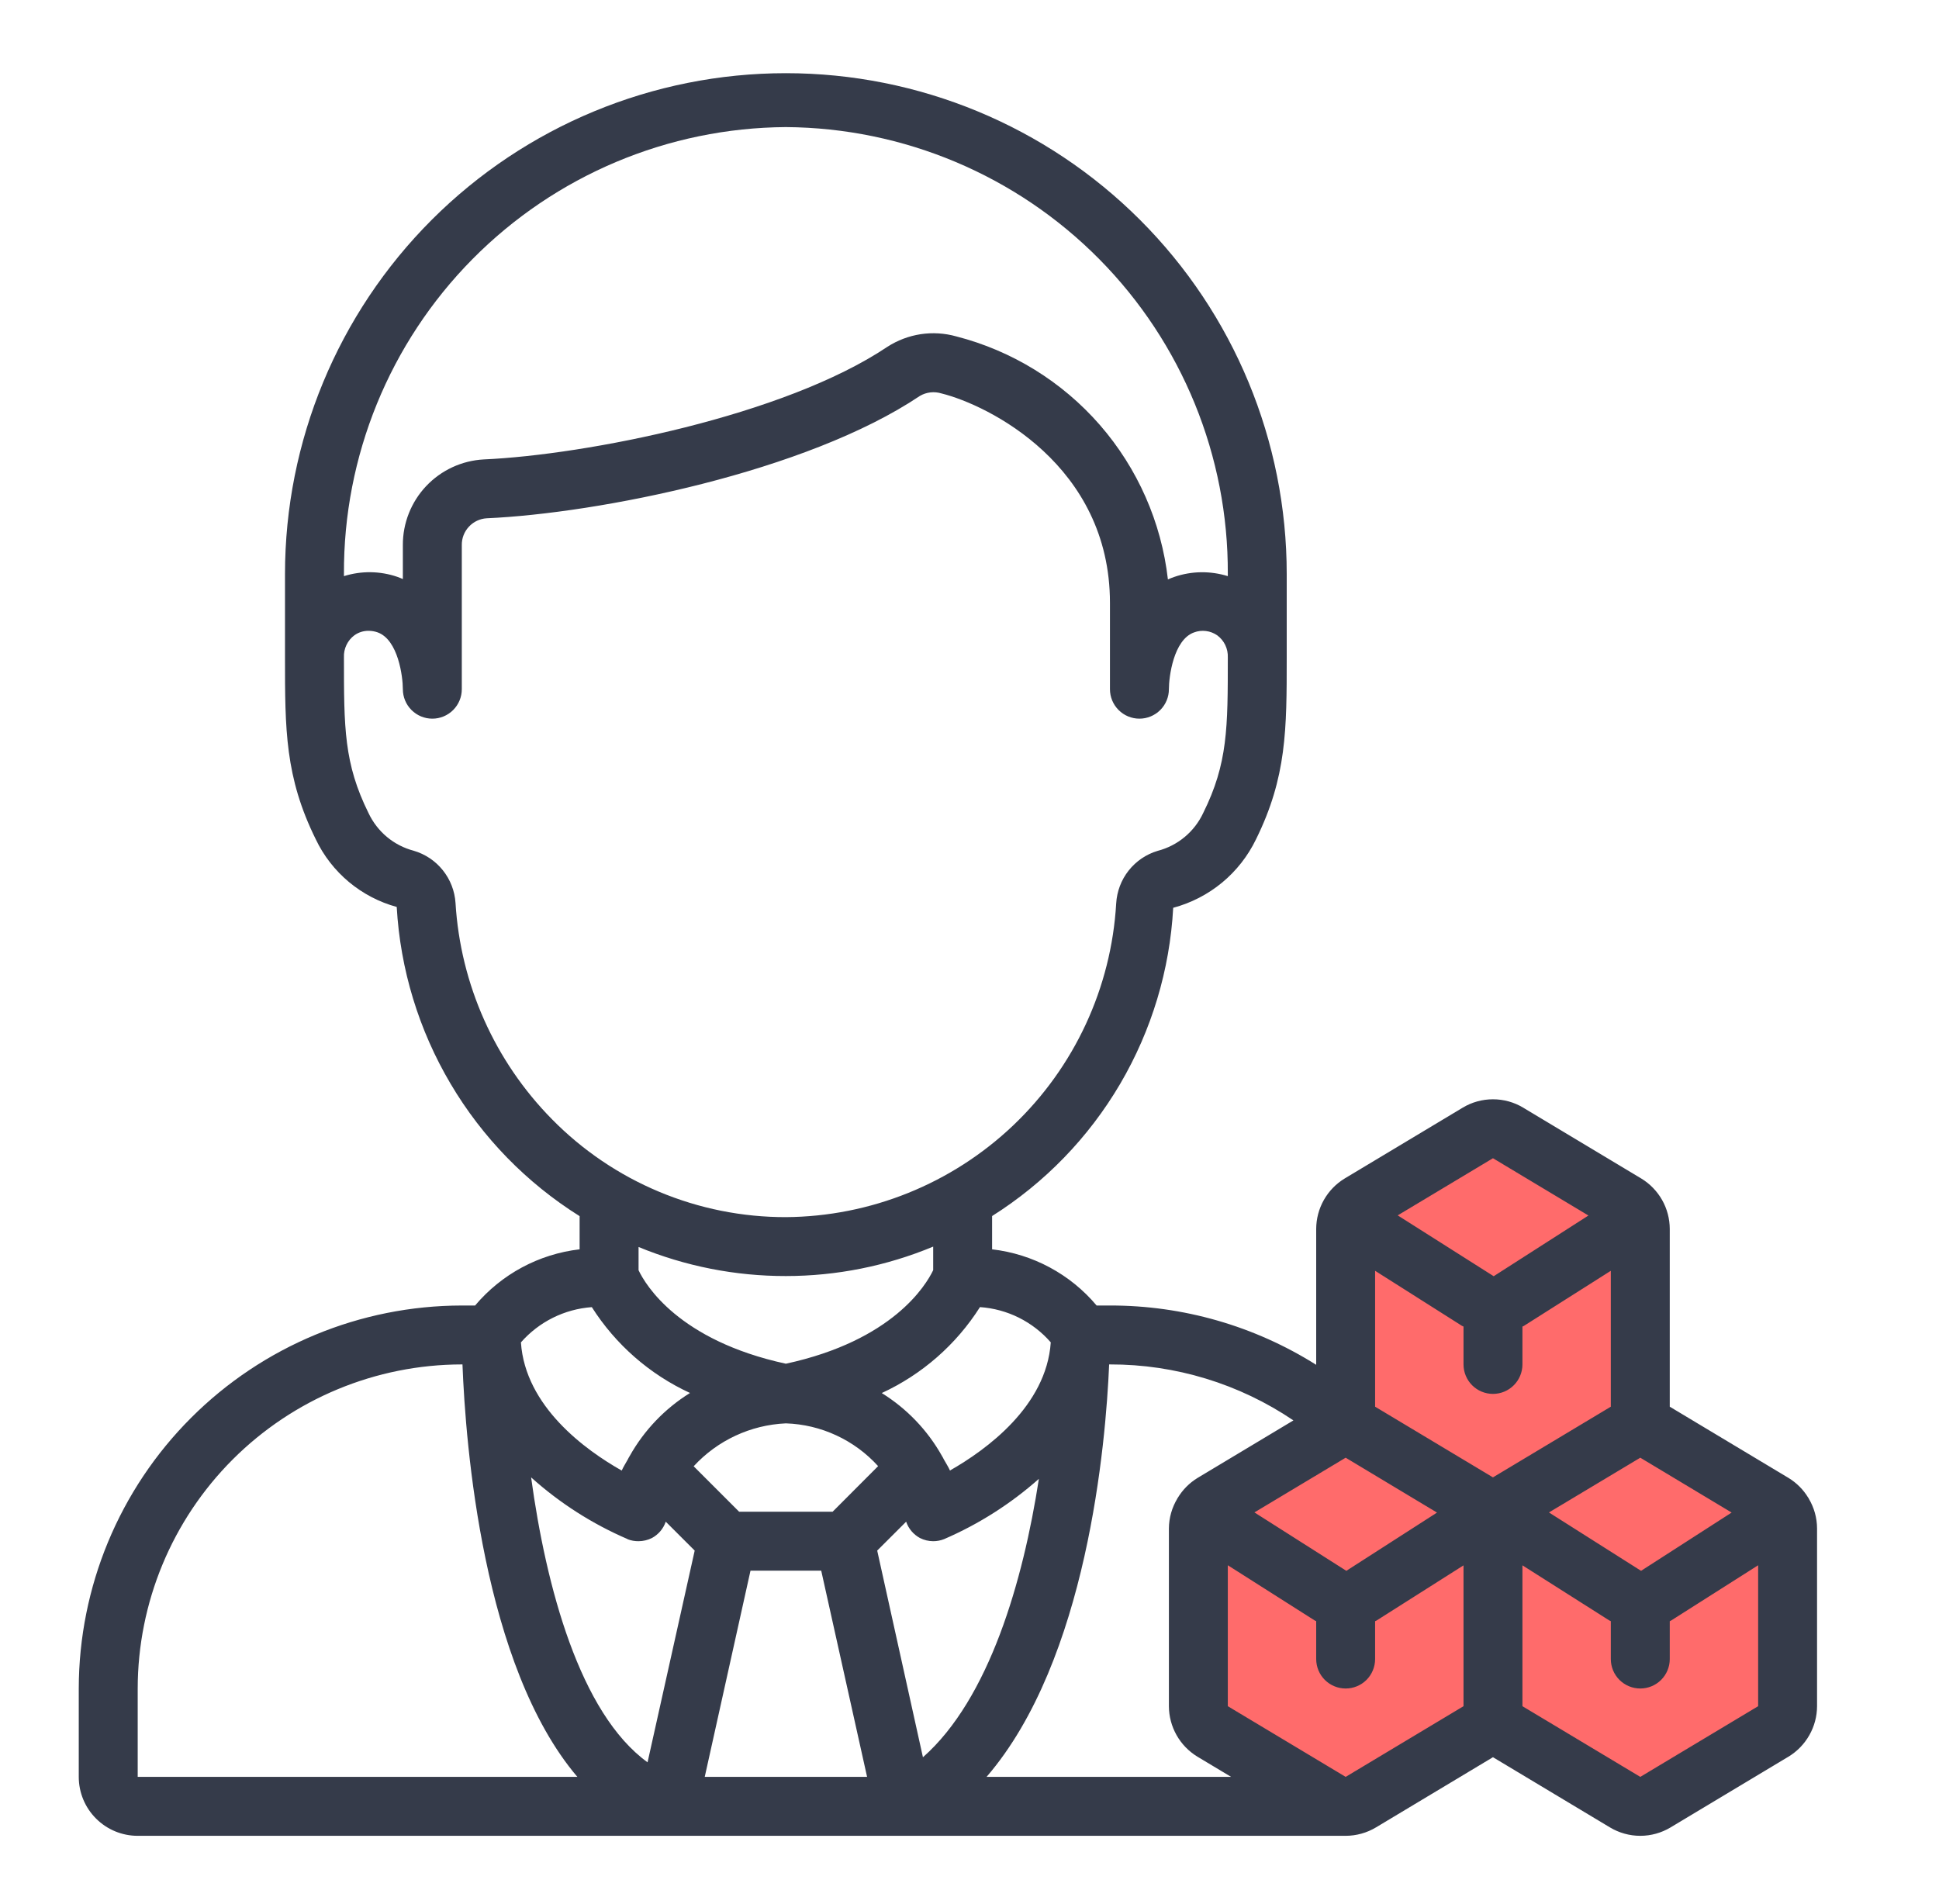 <svg width="55" height="54" viewBox="0 0 55 54" fill="none" xmlns="http://www.w3.org/2000/svg">
<path d="M38.5 34.197L42.5 31.697L46.5 34.697V40.197L49 41.697L50.5 43.197L51 46.697L50.5 48.697L49 50.197L46.5 51.197L44.5 50.197L42 48.697L40.5 50.197L38 51.197L37 50.697L35 49.697L34 48.697V47.197V44.197L34.5 42.697L37 41.197L38 39.697L38.5 34.197Z" fill="#FF6B6B"/>
<path d="M3.906 52.076H38.17C38.473 52.075 38.77 51.993 39.03 51.837L42.348 49.846L45.666 51.837C45.926 51.993 46.223 52.076 46.526 52.076C46.83 52.076 47.127 51.993 47.387 51.837L50.73 49.831C50.976 49.682 51.18 49.472 51.322 49.221C51.465 48.97 51.54 48.687 51.541 48.399V43.356C51.54 43.057 51.458 42.765 51.305 42.509V42.502C51.305 42.497 51.296 42.494 51.293 42.489C51.155 42.258 50.962 42.064 50.732 41.924L47.363 39.903V34.86C47.362 34.572 47.287 34.288 47.145 34.038C47.002 33.787 46.798 33.577 46.551 33.428L43.208 31.422C42.949 31.265 42.651 31.183 42.348 31.183C42.045 31.183 41.747 31.265 41.488 31.422L38.145 33.428C37.898 33.577 37.694 33.787 37.552 34.038C37.41 34.289 37.335 34.572 37.334 34.86V38.715C35.582 37.612 33.554 37.029 31.484 37.033H31.106C30.358 36.143 29.297 35.573 28.141 35.439V34.495C29.634 33.554 30.879 32.269 31.773 30.747C32.666 29.226 33.182 27.513 33.278 25.751C33.786 25.615 34.258 25.372 34.664 25.037C35.069 24.702 35.397 24.283 35.626 23.81C36.498 22.044 36.498 20.692 36.498 18.647V16.283C36.498 12.515 35.002 8.902 32.337 6.237C29.673 3.573 26.059 2.076 22.291 2.076C18.523 2.076 14.91 3.573 12.245 6.237C9.581 8.902 8.084 12.515 8.084 16.283V18.647C8.084 20.692 8.084 22.043 8.958 23.81C9.18 24.276 9.501 24.688 9.897 25.019C10.293 25.349 10.755 25.591 11.253 25.727C11.354 27.497 11.878 29.217 12.781 30.743C13.683 32.27 14.939 33.557 16.441 34.498V35.439C15.286 35.573 14.225 36.143 13.476 37.033H13.099C10.218 37.036 7.457 38.182 5.42 40.219C3.383 42.255 2.238 45.017 2.234 47.897L2.234 50.404C2.234 50.848 2.41 51.273 2.724 51.586C3.037 51.9 3.462 52.076 3.906 52.076ZM22.291 40.376C22.787 40.392 23.273 40.508 23.723 40.717C24.172 40.925 24.575 41.222 24.908 41.589L23.617 42.883H20.966L19.676 41.593C20.352 40.858 21.293 40.42 22.291 40.376ZM21.288 44.554H23.294L24.595 50.404H19.99L21.288 44.554ZM26.179 49.846L24.882 43.985L25.703 43.165C25.77 43.363 25.91 43.528 26.094 43.628C26.21 43.687 26.339 43.718 26.47 43.719C26.576 43.719 26.682 43.699 26.781 43.659C27.761 43.236 28.668 42.659 29.468 41.95C29.022 44.846 28.058 48.189 26.181 49.846H26.179ZM17.8 43.662C17.9 43.701 18.006 43.72 18.113 43.719C18.245 43.718 18.375 43.687 18.493 43.628C18.677 43.528 18.817 43.363 18.884 43.165L19.705 43.985L18.368 49.991C16.446 48.598 15.489 45.012 15.065 41.908C15.876 42.637 16.8 43.228 17.802 43.659L17.8 43.662ZM38.17 50.404L34.827 48.399V44.401L37.29 45.966C37.304 45.975 37.32 45.978 37.334 45.987V47.062C37.334 47.283 37.422 47.496 37.579 47.653C37.736 47.809 37.948 47.897 38.17 47.897C38.392 47.897 38.604 47.809 38.761 47.653C38.917 47.496 39.005 47.283 39.005 47.062V45.988C39.018 45.98 39.031 45.978 39.044 45.97L41.513 44.404V48.399L38.17 50.404ZM41.468 37.609C41.483 37.618 41.498 37.62 41.513 37.63V38.704C41.513 38.926 41.601 39.139 41.757 39.295C41.914 39.452 42.127 39.54 42.348 39.54C42.57 39.54 42.783 39.452 42.939 39.295C43.096 39.139 43.184 38.926 43.184 38.704V37.63C43.196 37.623 43.21 37.62 43.222 37.613L45.691 36.048V39.903L42.348 41.908L39.005 39.903V36.048L41.468 37.609ZM46.549 44.559L43.936 42.903L46.527 41.35L49.118 42.906L46.549 44.559ZM38.17 41.35L40.761 42.907L38.189 44.559L35.582 42.902L38.17 41.35ZM46.527 50.404L43.184 48.399V44.403L45.647 45.966C45.661 45.975 45.677 45.978 45.691 45.987V47.062C45.691 47.283 45.779 47.496 45.936 47.653C46.093 47.809 46.305 47.897 46.527 47.897C46.749 47.897 46.961 47.809 47.118 47.653C47.275 47.496 47.363 47.283 47.363 47.062V45.987C47.375 45.979 47.389 45.978 47.401 45.969L49.87 44.401V48.399L46.527 50.404ZM42.348 32.855L45.056 34.48L42.369 36.202L39.646 34.476L42.348 32.855ZM36.688 40.292L33.967 41.925C33.737 42.066 33.545 42.26 33.406 42.491C33.406 42.496 33.398 42.498 33.395 42.504V42.51C33.241 42.766 33.158 43.058 33.156 43.356V48.399C33.157 48.687 33.232 48.97 33.374 49.221C33.516 49.472 33.72 49.682 33.967 49.832L34.921 50.404H27.984C30.841 47.092 31.366 40.947 31.461 38.704H31.484C33.339 38.7 35.152 39.253 36.688 40.292ZM29.805 38.08C29.681 39.887 27.981 41.124 26.946 41.713C26.895 41.599 26.83 41.504 26.772 41.398C26.757 41.366 26.74 41.334 26.721 41.304C26.312 40.573 25.723 39.958 25.011 39.516C26.155 38.988 27.122 38.142 27.797 37.078C28.181 37.105 28.556 37.206 28.901 37.378C29.245 37.55 29.553 37.788 29.805 38.078V38.08ZM22.291 3.605C25.634 3.627 28.831 4.974 31.181 7.351C33.532 9.728 34.843 12.941 34.827 16.283V16.343C34.331 16.189 33.799 16.196 33.309 16.365C33.247 16.386 33.187 16.41 33.128 16.437C32.943 14.815 32.27 13.287 31.198 12.055C30.125 10.824 28.704 9.948 27.123 9.542C26.794 9.45 26.451 9.429 26.114 9.48C25.777 9.532 25.455 9.654 25.169 9.839C22.244 11.801 16.614 12.904 13.725 13.032C13.103 13.065 12.518 13.335 12.089 13.788C11.662 14.24 11.424 14.841 11.427 15.463V16.426C11.376 16.403 11.323 16.382 11.27 16.363C10.78 16.195 10.25 16.188 9.756 16.343V16.283C9.74 12.941 11.051 9.728 13.401 7.351C15.752 4.974 18.949 3.627 22.291 3.605ZM12.921 25.615C12.899 25.276 12.774 24.951 12.561 24.686C12.349 24.42 12.059 24.227 11.733 24.132C11.455 24.059 11.196 23.925 10.975 23.741C10.755 23.557 10.577 23.326 10.454 23.066C9.756 21.656 9.756 20.653 9.756 18.647C9.75 18.526 9.775 18.405 9.827 18.296C9.879 18.186 9.957 18.091 10.055 18.019C10.172 17.936 10.311 17.893 10.454 17.894C10.542 17.894 10.629 17.909 10.711 17.938C11.296 18.148 11.427 19.198 11.427 19.55C11.427 19.772 11.515 19.984 11.672 20.141C11.829 20.298 12.041 20.386 12.263 20.386C12.485 20.386 12.697 20.298 12.854 20.141C13.011 19.984 13.099 19.772 13.099 19.55V15.463C13.096 15.27 13.168 15.083 13.299 14.942C13.43 14.8 13.611 14.714 13.804 14.702C16.968 14.562 22.876 13.391 26.094 11.23C26.185 11.177 26.286 11.143 26.392 11.131C26.497 11.119 26.603 11.129 26.704 11.16C28.034 11.49 31.484 13.198 31.484 17.101V19.55C31.484 19.772 31.572 19.984 31.729 20.141C31.886 20.298 32.098 20.386 32.32 20.386C32.541 20.386 32.754 20.298 32.911 20.141C33.068 19.984 33.156 19.772 33.156 19.55C33.156 19.198 33.287 18.148 33.868 17.94C33.976 17.899 34.093 17.885 34.208 17.9C34.323 17.914 34.433 17.957 34.528 18.023C34.625 18.095 34.703 18.189 34.755 18.298C34.807 18.407 34.832 18.527 34.827 18.647C34.827 20.649 34.827 21.656 34.129 23.062C34.006 23.325 33.826 23.558 33.603 23.743C33.38 23.929 33.118 24.063 32.837 24.136C32.512 24.233 32.225 24.428 32.014 24.695C31.804 24.961 31.681 25.286 31.661 25.625C31.522 28.021 30.476 30.274 28.736 31.927C26.995 33.58 24.692 34.509 22.291 34.526C21.056 34.528 19.834 34.283 18.695 33.806C17.556 33.33 16.523 32.63 15.658 31.75C14.034 30.103 13.061 27.923 12.921 25.615ZM22.291 36.197C23.726 36.197 25.146 35.913 26.47 35.362V36.03C26.267 36.457 25.322 38.028 22.291 38.684C19.245 38.024 18.307 36.442 18.113 36.032V35.373C19.438 35.919 20.858 36.199 22.291 36.197ZM16.787 37.079C17.462 38.141 18.429 38.987 19.572 39.514C18.86 39.956 18.272 40.57 17.862 41.301C17.842 41.332 17.825 41.364 17.809 41.397C17.752 41.503 17.687 41.599 17.635 41.715C16.6 41.13 14.899 39.896 14.776 38.079C15.289 37.494 16.011 37.135 16.787 37.079ZM3.906 47.897C3.909 45.46 4.878 43.123 6.601 41.4C8.325 39.677 10.661 38.707 13.099 38.704H13.118C13.206 40.978 13.692 47.246 16.377 50.404H3.906V47.897Z" fill="#353B4A"/>
</svg>
